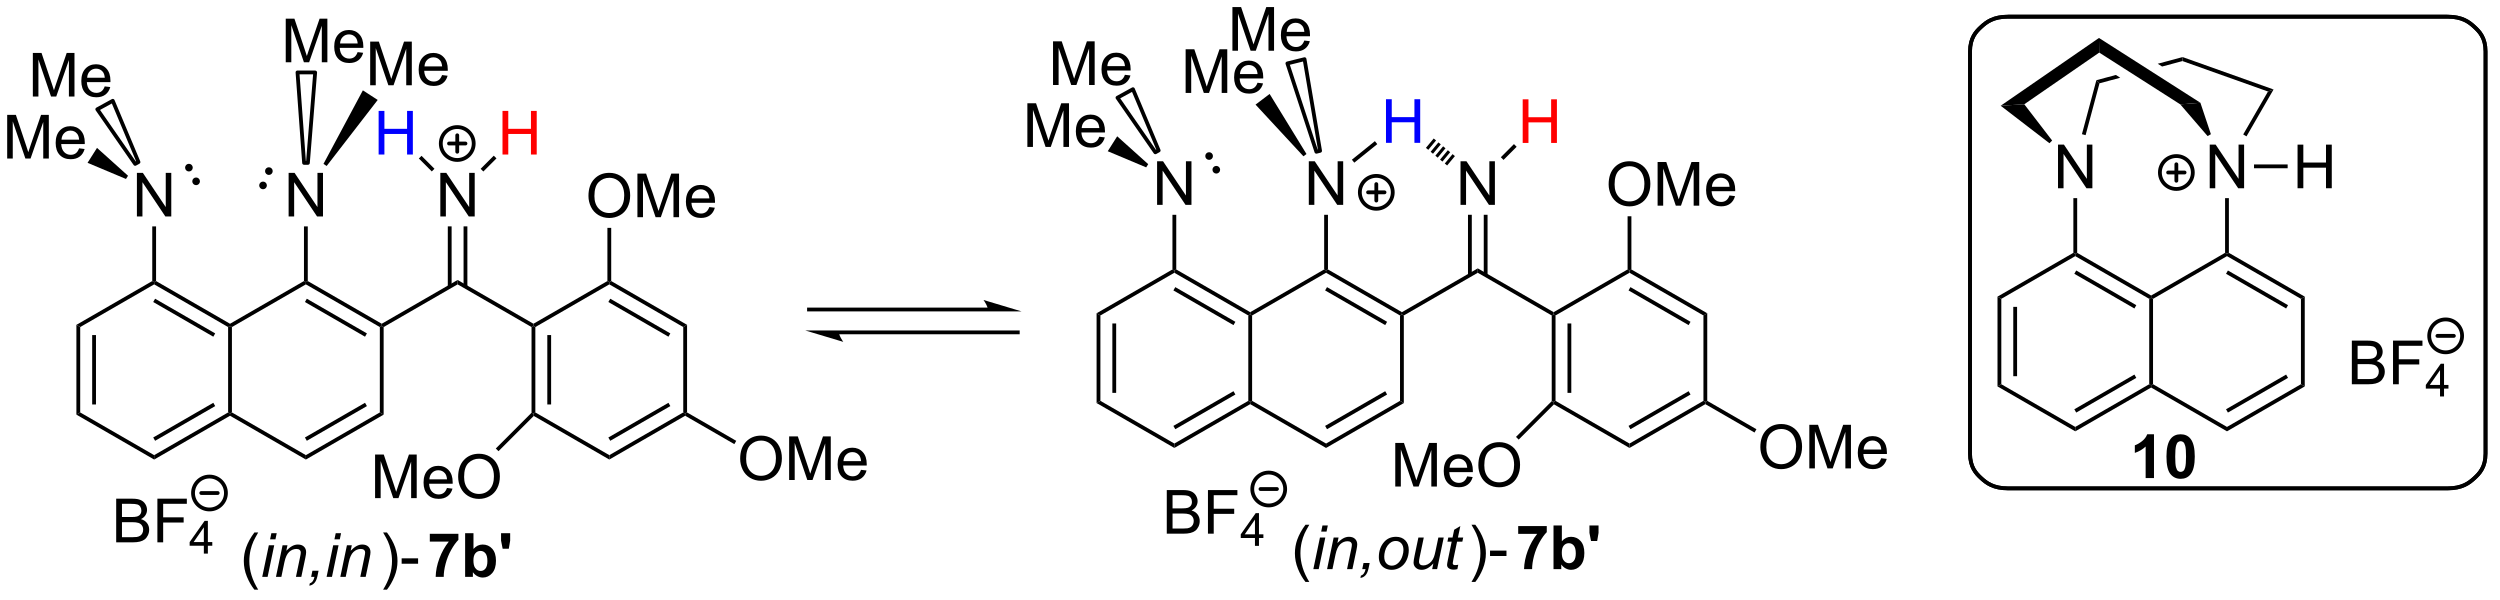 <?xml version="1.0" encoding="UTF-8"?>
<!DOCTYPE svg PUBLIC '-//W3C//DTD SVG 1.0//EN'
          'http://www.w3.org/TR/2001/REC-SVG-20010904/DTD/svg10.dtd'>
<svg stroke-dasharray="none" shape-rendering="auto" xmlns="http://www.w3.org/2000/svg" font-family="'Dialog'" text-rendering="auto" width="450" fill-opacity="1" color-interpolation="auto" color-rendering="auto" preserveAspectRatio="xMidYMid meet" font-size="12px" viewBox="0 0 450 108" fill="black" xmlns:xlink="http://www.w3.org/1999/xlink" stroke="black" image-rendering="auto" stroke-miterlimit="10" stroke-linecap="square" stroke-linejoin="miter" font-style="normal" stroke-width="1" height="108" stroke-dashoffset="0" font-weight="normal" stroke-opacity="1"
><!--Generated by the Batik Graphics2D SVG Generator--><defs id="genericDefs"
  /><g
  ><defs id="defs1"
    ><clipPath clipPathUnits="userSpaceOnUse" id="clipPath1"
      ><path d="M2.136 1.596 L339.083 1.596 L339.083 82.271 L2.136 82.271 L2.136 1.596 Z"
      /></clipPath
      ><clipPath clipPathUnits="userSpaceOnUse" id="clipPath2"
      ><path d="M82.576 121.499 L82.576 199.931 L410.155 199.931 L410.155 121.499 Z"
      /></clipPath
    ></defs
    ><g transform="scale(1.333,1.333) translate(-2.136,-1.596) matrix(1.029,0,0,1.029,-82.802,-123.378)"
    ><path d="M97.792 192.621 L97.792 186.895 L99.941 186.895 Q100.597 186.895 100.993 187.069 Q101.391 187.241 101.615 187.603 Q101.839 187.965 101.839 188.358 Q101.839 188.725 101.639 189.051 Q101.441 189.374 101.04 189.574 Q101.558 189.725 101.837 190.093 Q102.118 190.46 102.118 190.96 Q102.118 191.363 101.946 191.71 Q101.777 192.054 101.527 192.241 Q101.277 192.429 100.899 192.525 Q100.524 192.621 99.977 192.621 L97.792 192.621 ZM98.55 189.301 L99.79 189.301 Q100.292 189.301 100.511 189.233 Q100.8 189.147 100.946 188.949 Q101.094 188.749 101.094 188.449 Q101.094 188.163 100.956 187.947 Q100.821 187.731 100.566 187.65 Q100.313 187.569 99.696 187.569 L98.55 187.569 L98.55 189.301 ZM98.55 191.944 L99.977 191.944 Q100.344 191.944 100.493 191.918 Q100.753 191.871 100.928 191.762 Q101.105 191.653 101.217 191.444 Q101.331 191.233 101.331 190.96 Q101.331 190.639 101.167 190.405 Q101.003 190.168 100.712 190.072 Q100.422 189.975 99.876 189.975 L98.55 189.975 L98.55 191.944 ZM103.198 192.621 L103.198 186.895 L107.063 186.895 L107.063 187.569 L103.956 187.569 L103.956 189.343 L106.644 189.343 L106.644 190.02 L103.956 190.02 L103.956 192.621 L103.198 192.621 Z" stroke="none" clip-path="url(#clipPath2)"
    /></g
    ><g transform="matrix(1.371,0,0,1.371,-113.251,-166.631)"
    ><path d="M109.368 194.221 L109.368 193.192 L107.505 193.192 L107.505 192.709 L109.466 189.926 L109.896 189.926 L109.896 192.709 L110.476 192.709 L110.476 193.192 L109.896 193.192 L109.896 194.221 L109.368 194.221 ZM109.368 192.709 L109.368 190.772 L108.025 192.709 L109.368 192.709 Z" stroke="none" clip-path="url(#clipPath2)"
    /></g
    ><g transform="matrix(1.371,0,0,1.371,-113.251,-166.631)"
    ><path d="M92.635 164.19 L93.135 164.479 L93.135 175.69 L92.635 175.979 ZM94.706 165.53 L94.706 174.64 L95.206 174.64 L95.206 165.53 Z" stroke="none" clip-path="url(#clipPath2)"
    /></g
    ><g transform="matrix(1.371,0,0,1.371,-113.251,-166.631)"
    ><path d="M92.635 175.979 L93.135 175.69 L102.845 181.296 L102.845 181.874 Z" stroke="none" clip-path="url(#clipPath2)"
    /></g
    ><g transform="matrix(1.371,0,0,1.371,-113.251,-166.631)"
    ><path d="M102.845 181.874 L102.845 181.296 L112.554 175.69 L112.804 175.835 L112.804 176.124 ZM102.97 179.411 L110.859 174.856 L110.609 174.423 L102.72 178.978 Z" stroke="none" clip-path="url(#clipPath2)"
    /></g
    ><g transform="matrix(1.371,0,0,1.371,-113.251,-166.631)"
    ><path d="M113.054 175.69 L112.804 175.835 L112.554 175.69 L112.554 164.479 L112.804 164.335 L113.054 164.479 Z" stroke="none" clip-path="url(#clipPath2)"
    /></g
    ><g transform="matrix(1.371,0,0,1.371,-113.251,-166.631)"
    ><path d="M112.804 164.046 L112.804 164.335 L112.554 164.479 L102.845 158.874 L102.845 158.585 L103.095 158.44 ZM110.859 165.314 L102.97 160.759 L102.72 161.192 L110.609 165.746 Z" stroke="none" clip-path="url(#clipPath2)"
    /></g
    ><g transform="matrix(1.371,0,0,1.371,-113.251,-166.631)"
    ><path d="M102.595 158.44 L102.845 158.585 L102.845 158.874 L93.135 164.479 L92.635 164.19 Z" stroke="none" clip-path="url(#clipPath2)"
    /></g
    ><g transform="matrix(1.371,0,0,1.371,-113.251,-166.631)"
    ><path d="M112.804 176.124 L112.804 175.835 L113.054 175.69 L122.763 181.296 L122.763 181.874 Z" stroke="none" clip-path="url(#clipPath2)"
    /></g
    ><g transform="matrix(1.371,0,0,1.371,-113.251,-166.631)"
    ><path d="M122.763 181.874 L122.763 181.296 L132.473 175.69 L132.973 175.979 ZM122.888 179.411 L130.778 174.856 L130.528 174.423 L122.638 178.978 Z" stroke="none" clip-path="url(#clipPath2)"
    /></g
    ><g transform="matrix(1.371,0,0,1.371,-113.251,-166.631)"
    ><path d="M132.973 175.979 L132.473 175.69 L132.473 164.479 L132.723 164.335 L132.973 164.479 Z" stroke="none" clip-path="url(#clipPath2)"
    /></g
    ><g transform="matrix(1.371,0,0,1.371,-113.251,-166.631)"
    ><path d="M132.723 164.046 L132.723 164.335 L132.473 164.479 L122.763 158.874 L122.763 158.585 L123.013 158.44 ZM130.778 165.314 L122.888 160.759 L122.638 161.192 L130.528 165.746 Z" stroke="none" clip-path="url(#clipPath2)"
    /></g
    ><g transform="matrix(1.371,0,0,1.371,-113.251,-166.631)"
    ><path d="M122.513 158.44 L122.763 158.585 L122.763 158.874 L113.054 164.479 L112.804 164.335 L112.804 164.046 Z" stroke="none" clip-path="url(#clipPath2)"
    /></g
    ><g transform="matrix(1.371,0,0,1.371,-113.251,-166.631)"
    ><path d="M120.498 149.96 L120.498 144.233 L121.276 144.233 L124.284 148.728 L124.284 144.233 L125.011 144.233 L125.011 149.96 L124.232 149.96 L121.224 145.46 L121.224 149.96 L120.498 149.96 Z" stroke="none" clip-path="url(#clipPath2)"
    /></g
    ><g transform="matrix(1.371,0,0,1.371,-113.251,-166.631)"
    ><path d="M100.579 149.96 L100.579 144.233 L101.358 144.233 L104.366 148.728 L104.366 144.233 L105.092 144.233 L105.092 149.96 L104.314 149.96 L101.306 145.46 L101.306 149.96 L100.579 149.96 Z" stroke="none" clip-path="url(#clipPath2)"
    /></g
    ><g transform="matrix(1.371,0,0,1.371,-113.251,-166.631)"
    ><path d="M123.013 158.44 L122.763 158.585 L122.513 158.44 L122.513 151.26 L123.013 151.26 Z" stroke="none" clip-path="url(#clipPath2)"
    /></g
    ><g transform="matrix(1.371,0,0,1.371,-113.251,-166.631)"
    ><path d="M102.595 151.26 L103.095 151.26 L103.095 158.44 L102.845 158.585 L102.595 158.44 Z" stroke="none" clip-path="url(#clipPath2)"
    /></g
    ><g transform="matrix(1.371,0,0,1.371,-113.251,-166.631)"
    ><path d="M152.891 175.69 L152.641 175.835 L152.391 175.731 L152.391 164.479 L152.641 164.335 L152.891 164.479 ZM154.961 174.64 L154.961 165.53 L154.461 165.53 L154.461 174.64 Z" stroke="none" clip-path="url(#clipPath2)"
    /></g
    ><g transform="matrix(1.371,0,0,1.371,-113.251,-166.631)"
    ><path d="M152.641 164.046 L152.641 164.335 L152.391 164.479 L142.682 158.874 L142.682 158.296 Z" stroke="none" clip-path="url(#clipPath2)"
    /></g
    ><g transform="matrix(1.371,0,0,1.371,-113.251,-166.631)"
    ><path d="M142.682 158.296 L142.682 158.874 L132.973 164.479 L132.723 164.335 L132.723 164.046 Z" stroke="none" clip-path="url(#clipPath2)"
    /></g
    ><g transform="matrix(1.371,0,0,1.371,-113.251,-166.631)"
    ><path d="M140.416 149.96 L140.416 144.233 L141.195 144.233 L144.203 148.728 L144.203 144.233 L144.929 144.233 L144.929 149.96 L144.151 149.96 L141.143 145.46 L141.143 149.96 L140.416 149.96 Z" stroke="none" clip-path="url(#clipPath2)"
    /></g
    ><g transform="matrix(1.371,0,0,1.371,-113.251,-166.631)"
    ><path d="M143.967 159.182 L143.967 151.26 L143.467 151.26 L143.467 159.182 ZM141.897 159.182 L141.897 151.26 L141.397 151.26 L141.397 159.182 Z" stroke="none" clip-path="url(#clipPath2)"
    /></g
    ><g transform="matrix(1.371,0,0,1.371,-113.251,-166.631)"
    ><path d="M152.682 176.147 L152.641 175.835 L152.891 175.69 L162.601 181.296 L162.601 181.874 Z" stroke="none" clip-path="url(#clipPath2)"
    /></g
    ><g transform="matrix(1.371,0,0,1.371,-113.251,-166.631)"
    ><path d="M162.601 181.874 L162.601 181.296 L172.31 175.69 L172.56 175.835 L172.56 176.124 ZM162.726 179.411 L170.615 174.856 L170.365 174.423 L162.476 178.978 Z" stroke="none" clip-path="url(#clipPath2)"
    /></g
    ><g transform="matrix(1.371,0,0,1.371,-113.251,-166.631)"
    ><path d="M172.81 175.69 L172.56 175.835 L172.31 175.69 L172.31 164.479 L172.81 164.19 Z" stroke="none" clip-path="url(#clipPath2)"
    /></g
    ><g transform="matrix(1.371,0,0,1.371,-113.251,-166.631)"
    ><path d="M172.81 164.19 L172.31 164.479 L162.601 158.874 L162.601 158.585 L162.851 158.44 ZM170.615 165.314 L162.726 160.759 L162.476 161.192 L170.365 165.746 Z" stroke="none" clip-path="url(#clipPath2)"
    /></g
    ><g transform="matrix(1.371,0,0,1.371,-113.251,-166.631)"
    ><path d="M162.351 158.44 L162.601 158.585 L162.601 158.874 L152.891 164.479 L152.641 164.335 L152.641 164.046 Z" stroke="none" clip-path="url(#clipPath2)"
    /></g
    ><g transform="matrix(1.371,0,0,1.371,-113.251,-166.631)"
    ><path d="M179.782 181.771 Q179.782 180.344 180.548 179.539 Q181.314 178.732 182.524 178.732 Q183.316 178.732 183.952 179.112 Q184.589 179.49 184.923 180.167 Q185.259 180.844 185.259 181.703 Q185.259 182.576 184.907 183.263 Q184.556 183.951 183.91 184.305 Q183.267 184.659 182.519 184.659 Q181.712 184.659 181.074 184.268 Q180.439 183.875 180.11 183.201 Q179.782 182.524 179.782 181.771 ZM180.564 181.781 Q180.564 182.818 181.118 183.414 Q181.675 184.008 182.517 184.008 Q183.371 184.008 183.923 183.406 Q184.477 182.805 184.477 181.701 Q184.477 181 184.241 180.479 Q184.004 179.958 183.548 179.672 Q183.095 179.383 182.527 179.383 Q181.722 179.383 181.142 179.938 Q180.564 180.49 180.564 181.781 ZM186.211 184.56 L186.211 178.833 L187.351 178.833 L188.708 182.888 Q188.895 183.453 188.981 183.734 Q189.078 183.422 189.286 182.818 L190.656 178.833 L191.677 178.833 L191.677 184.56 L190.945 184.56 L190.945 179.766 L189.281 184.56 L188.599 184.56 L186.942 179.685 L186.942 184.56 L186.211 184.56 ZM195.648 183.224 L196.375 183.312 Q196.203 183.951 195.737 184.302 Q195.273 184.654 194.552 184.654 Q193.64 184.654 193.106 184.094 Q192.575 183.531 192.575 182.521 Q192.575 181.474 193.114 180.896 Q193.653 180.318 194.513 180.318 Q195.343 180.318 195.869 180.885 Q196.398 181.451 196.398 182.477 Q196.398 182.539 196.395 182.664 L193.302 182.664 Q193.341 183.349 193.687 183.714 Q194.036 184.076 194.554 184.076 Q194.942 184.076 195.216 183.872 Q195.489 183.669 195.648 183.224 ZM193.341 182.086 L195.656 182.086 Q195.609 181.562 195.39 181.302 Q195.054 180.896 194.52 180.896 Q194.036 180.896 193.705 181.221 Q193.375 181.544 193.341 182.086 Z" stroke="none" clip-path="url(#clipPath2)"
    /></g
    ><g transform="matrix(1.371,0,0,1.371,-113.251,-166.631)"
    ><path d="M172.56 176.124 L172.56 175.835 L172.81 175.69 L179.267 179.418 L179.017 179.851 Z" stroke="none" clip-path="url(#clipPath2)"
    /></g
    ><g fill="red" transform="matrix(1.371,0,0,1.371,-113.251,-166.631)" stroke="red"
    ><path d="M148.579 141.828 L148.579 136.101 L149.337 136.101 L149.337 138.453 L152.314 138.453 L152.314 136.101 L153.071 136.101 L153.071 141.828 L152.314 141.828 L152.314 139.128 L149.337 139.128 L149.337 141.828 L148.579 141.828 Z" stroke="none" clip-path="url(#clipPath2)"
    /></g
    ><g transform="matrix(1.371,0,0,1.371,-113.251,-166.631)"
    ><path d="M146.064 144.057 L145.71 143.703 L147.432 141.981 L147.786 142.335 Z" stroke="none" clip-path="url(#clipPath2)"
    /></g
    ><g transform="matrix(1.371,0,0,1.371,-113.251,-166.631)"
    ><path d="M116.003 198.959 Q115.419 198.224 115.016 197.24 Q114.615 196.253 114.615 195.198 Q114.615 194.269 114.917 193.417 Q115.268 192.43 116.003 191.448 L116.505 191.448 Q116.034 192.261 115.88 192.61 Q115.643 193.149 115.505 193.735 Q115.339 194.464 115.339 195.203 Q115.339 197.081 116.505 198.959 L116.003 198.959 Z" stroke="none" clip-path="url(#clipPath2)"
    /></g
    ><g transform="matrix(1.371,0,0,1.371,-113.251,-166.631)"
    ><path d="M118.065 192.347 L118.232 191.547 L118.935 191.547 L118.768 192.347 L118.065 192.347 ZM117.034 197.274 L117.901 193.125 L118.607 193.125 L117.74 197.274 L117.034 197.274 ZM118.837 197.274 L119.704 193.125 L120.345 193.125 L120.194 193.847 Q120.611 193.422 120.973 193.227 Q121.337 193.032 121.718 193.032 Q122.22 193.032 122.507 193.305 Q122.796 193.578 122.796 194.034 Q122.796 194.266 122.694 194.761 L122.165 197.274 L121.46 197.274 L122.009 194.644 Q122.093 194.261 122.093 194.078 Q122.093 193.87 121.949 193.743 Q121.806 193.612 121.538 193.612 Q120.993 193.612 120.569 194.003 Q120.147 194.394 119.947 195.344 L119.546 197.274 L118.837 197.274 ZM123.456 197.274 L123.622 196.472 L124.427 196.472 L124.284 197.172 Q124.151 197.802 123.87 198.094 Q123.591 198.388 123.214 198.43 L123.279 198.123 Q123.745 197.993 123.893 197.274 L123.456 197.274 ZM126.514 192.347 L126.681 191.547 L127.384 191.547 L127.218 192.347 L126.514 192.347 ZM125.483 197.274 L126.35 193.125 L127.056 193.125 L126.189 197.274 L125.483 197.274 ZM127.287 197.274 L128.154 193.125 L128.794 193.125 L128.643 193.847 Q129.06 193.422 129.422 193.227 Q129.786 193.032 130.167 193.032 Q130.669 193.032 130.956 193.305 Q131.245 193.578 131.245 194.034 Q131.245 194.266 131.143 194.761 L130.615 197.274 L129.909 197.274 L130.458 194.644 Q130.542 194.261 130.542 194.078 Q130.542 193.87 130.399 193.743 Q130.255 193.612 129.987 193.612 Q129.443 193.612 129.018 194.003 Q128.596 194.394 128.396 195.344 L127.995 197.274 L127.287 197.274 Z" stroke="none" clip-path="url(#clipPath2)"
    /></g
    ><g transform="matrix(1.371,0,0,1.371,-113.251,-166.631)"
    ><path d="M133.408 198.959 L132.902 198.959 Q134.072 197.081 134.072 195.203 Q134.072 194.469 133.902 193.745 Q133.77 193.159 133.533 192.62 Q133.379 192.269 132.902 191.448 L133.408 191.448 Q134.142 192.43 134.494 193.417 Q134.793 194.269 134.793 195.198 Q134.793 196.253 134.389 197.24 Q133.986 198.224 133.408 198.959 ZM135.337 195.555 L135.337 194.847 L137.496 194.847 L137.496 195.555 L135.337 195.555 Z" stroke="none" clip-path="url(#clipPath2)"
    /></g
    ><g transform="matrix(1.371,0,0,1.371,-113.251,-166.631)"
    ><path d="M139.035 192.644 L139.035 191.625 L142.788 191.625 L142.788 192.422 Q142.324 192.878 141.843 193.735 Q141.363 194.589 141.111 195.552 Q140.858 196.516 140.863 197.274 L139.804 197.274 Q139.832 196.086 140.293 194.852 Q140.757 193.618 141.53 192.644 L139.035 192.644 ZM143.672 197.274 L143.672 191.547 L144.768 191.547 L144.768 193.61 Q145.276 193.032 145.971 193.032 Q146.729 193.032 147.224 193.581 Q147.721 194.128 147.721 195.157 Q147.721 196.219 147.216 196.795 Q146.711 197.368 145.987 197.368 Q145.633 197.368 145.287 197.19 Q144.94 197.011 144.69 196.664 L144.69 197.274 L143.672 197.274 ZM144.761 195.11 Q144.761 195.753 144.964 196.063 Q145.25 196.5 145.721 196.5 Q146.086 196.5 146.341 196.19 Q146.596 195.878 146.596 195.211 Q146.596 194.5 146.339 194.185 Q146.081 193.87 145.68 193.87 Q145.284 193.87 145.021 194.177 Q144.761 194.485 144.761 195.11 ZM148.598 193.581 L148.389 192.516 L148.389 191.547 L149.585 191.547 L149.585 192.516 L149.405 193.581 L148.598 193.581 Z" stroke="none" clip-path="url(#clipPath2)"
    /></g
    ><g transform="matrix(1.371,0,0,1.371,-113.251,-166.631)"
    ><path d="M159.864 147.271 Q159.864 145.844 160.629 145.039 Q161.395 144.232 162.606 144.232 Q163.398 144.232 164.033 144.612 Q164.671 144.99 165.004 145.667 Q165.34 146.344 165.34 147.203 Q165.34 148.076 164.989 148.763 Q164.637 149.451 163.991 149.805 Q163.348 150.159 162.601 150.159 Q161.793 150.159 161.155 149.768 Q160.52 149.375 160.192 148.701 Q159.864 148.024 159.864 147.271 ZM160.645 147.281 Q160.645 148.318 161.2 148.914 Q161.757 149.508 162.598 149.508 Q163.452 149.508 164.004 148.906 Q164.559 148.305 164.559 147.201 Q164.559 146.5 164.322 145.979 Q164.085 145.458 163.629 145.172 Q163.176 144.883 162.608 144.883 Q161.804 144.883 161.223 145.438 Q160.645 145.99 160.645 147.281 ZM166.292 150.06 L166.292 144.333 L167.433 144.333 L168.789 148.388 Q168.977 148.953 169.063 149.234 Q169.159 148.922 169.368 148.318 L170.737 144.333 L171.758 144.333 L171.758 150.06 L171.026 150.06 L171.026 145.266 L169.362 150.06 L168.68 150.06 L167.024 145.185 L167.024 150.06 L166.292 150.06 ZM175.73 148.724 L176.456 148.812 Q176.284 149.451 175.818 149.802 Q175.355 150.154 174.633 150.154 Q173.722 150.154 173.188 149.594 Q172.657 149.031 172.657 148.021 Q172.657 146.974 173.196 146.396 Q173.735 145.818 174.594 145.818 Q175.425 145.818 175.951 146.385 Q176.48 146.951 176.48 147.977 Q176.48 148.039 176.477 148.164 L173.383 148.164 Q173.422 148.849 173.769 149.214 Q174.118 149.576 174.636 149.576 Q175.024 149.576 175.297 149.372 Q175.571 149.169 175.73 148.724 ZM173.422 147.586 L175.737 147.586 Q175.69 147.062 175.472 146.802 Q175.136 146.396 174.602 146.396 Q174.118 146.396 173.787 146.721 Q173.456 147.044 173.422 147.586 Z" stroke="none" clip-path="url(#clipPath2)"
    /></g
    ><g transform="matrix(1.371,0,0,1.371,-113.251,-166.631)"
    ><path d="M162.851 158.44 L162.601 158.585 L162.351 158.44 L162.351 151.454 L162.851 151.454 Z" stroke="none" clip-path="url(#clipPath2)"
    /></g
    ><g transform="matrix(1.371,0,0,1.371,-113.251,-166.631)"
    ><path d="M131.85 186.942 L131.85 181.215 L132.99 181.215 L134.347 185.27 Q134.534 185.835 134.62 186.116 Q134.717 185.804 134.925 185.199 L136.295 181.215 L137.316 181.215 L137.316 186.942 L136.584 186.942 L136.584 182.147 L134.92 186.942 L134.238 186.942 L132.581 182.067 L132.581 186.942 L131.85 186.942 ZM141.287 185.606 L142.013 185.694 Q141.842 186.332 141.375 186.684 Q140.912 187.035 140.191 187.035 Q139.279 187.035 138.745 186.476 Q138.214 185.913 138.214 184.903 Q138.214 183.856 138.753 183.278 Q139.292 182.699 140.151 182.699 Q140.982 182.699 141.508 183.267 Q142.037 183.832 142.037 184.858 Q142.037 184.921 142.034 185.046 L138.941 185.046 Q138.98 185.731 139.326 186.095 Q139.675 186.457 140.193 186.457 Q140.581 186.457 140.855 186.254 Q141.128 186.051 141.287 185.606 ZM138.98 184.468 L141.295 184.468 Q141.248 183.944 141.029 183.684 Q140.693 183.278 140.159 183.278 Q139.675 183.278 139.344 183.603 Q139.013 183.926 138.98 184.468 ZM142.757 184.153 Q142.757 182.726 143.523 181.921 Q144.288 181.113 145.499 181.113 Q146.291 181.113 146.926 181.494 Q147.564 181.871 147.898 182.548 Q148.234 183.226 148.234 184.085 Q148.234 184.957 147.882 185.645 Q147.53 186.332 146.885 186.686 Q146.241 187.041 145.494 187.041 Q144.687 187.041 144.049 186.65 Q143.413 186.257 143.085 185.582 Q142.757 184.905 142.757 184.153 ZM143.538 184.163 Q143.538 185.199 144.093 185.796 Q144.65 186.389 145.491 186.389 Q146.346 186.389 146.898 185.788 Q147.452 185.186 147.452 184.082 Q147.452 183.382 147.215 182.861 Q146.978 182.34 146.523 182.054 Q146.07 181.764 145.502 181.764 Q144.697 181.764 144.116 182.319 Q143.538 182.871 143.538 184.163 Z" stroke="none" clip-path="url(#clipPath2)"
    /></g
    ><g transform="matrix(1.371,0,0,1.371,-113.251,-166.631)"
    ><path d="M152.391 175.731 L152.641 175.835 L152.682 176.147 L148.052 180.778 L147.698 180.424 Z" stroke="none" clip-path="url(#clipPath2)"
    /></g
    ><g fill="blue" transform="matrix(1.371,0,0,1.371,-113.251,-166.631)" stroke="blue"
    ><path d="M132.316 141.828 L132.316 136.101 L133.074 136.101 L133.074 138.453 L136.05 138.453 L136.05 136.101 L136.808 136.101 L136.808 141.828 L136.05 141.828 L136.05 139.128 L133.074 139.128 L133.074 141.828 L132.316 141.828 Z" stroke="none" clip-path="url(#clipPath2)"
    /></g
    ><g transform="matrix(1.371,0,0,1.371,-113.251,-166.631)"
    ><path d="M139.646 143.696 L139.293 144.049 L137.594 142.35 L137.947 141.997 Z" stroke="none" clip-path="url(#clipPath2)"
    /></g
    ><g transform="matrix(1.371,0,0,1.371,-113.251,-166.631)"
    ><path d="M212.355 161.924 L188.819 161.924 L188.569 161.924 L188.569 162.424 L188.819 162.424 L212.355 162.424 L212.605 162.424 L212.605 161.924 L212.355 161.924 ZM216.73 162.424 L211.73 160.924 C211.73 160.924 212.355 161.768 212.355 162.424 ZM216.23 164.924 L192.694 164.924 L192.444 164.924 L192.444 165.424 L192.694 165.424 L216.23 165.424 L216.48 165.424 L216.48 164.924 L216.23 164.924 ZM188.319 164.924 L193.319 166.424 C193.319 166.424 192.694 165.58 192.694 164.924 Z" stroke="none" clip-path="url(#clipPath2)"
    /></g
    ><g transform="matrix(1.371,0,0,1.371,-113.251,-166.631)"
    ><path d="M235.792 191.607 L235.792 185.88 L237.941 185.88 Q238.597 185.88 238.993 186.054 Q239.391 186.226 239.615 186.588 Q239.839 186.95 239.839 187.344 Q239.839 187.711 239.639 188.036 Q239.441 188.359 239.04 188.56 Q239.558 188.711 239.837 189.078 Q240.118 189.445 240.118 189.945 Q240.118 190.349 239.946 190.695 Q239.777 191.039 239.527 191.226 Q239.277 191.414 238.899 191.51 Q238.524 191.607 237.977 191.607 L235.792 191.607 ZM236.55 188.286 L237.79 188.286 Q238.292 188.286 238.511 188.219 Q238.8 188.133 238.946 187.935 Q239.094 187.734 239.094 187.435 Q239.094 187.148 238.956 186.932 Q238.821 186.716 238.566 186.635 Q238.313 186.554 237.696 186.554 L236.55 186.554 L236.55 188.286 ZM236.55 190.929 L237.977 190.929 Q238.344 190.929 238.493 190.903 Q238.753 190.857 238.928 190.747 Q239.105 190.638 239.217 190.429 Q239.331 190.219 239.331 189.945 Q239.331 189.625 239.167 189.39 Q239.003 189.153 238.712 189.057 Q238.422 188.961 237.876 188.961 L236.55 188.961 L236.55 190.929 ZM241.198 191.607 L241.198 185.88 L245.063 185.88 L245.063 186.554 L241.956 186.554 L241.956 188.328 L244.644 188.328 L244.644 189.005 L241.956 189.005 L241.956 191.607 L241.198 191.607 Z" stroke="none" clip-path="url(#clipPath2)"
    /></g
    ><g transform="matrix(1.371,0,0,1.371,-113.251,-166.631)"
    ><path d="M247.369 193.207 L247.369 192.177 L245.505 192.177 L245.505 191.695 L247.466 188.912 L247.896 188.912 L247.896 191.695 L248.476 191.695 L248.476 192.177 L247.896 192.177 L247.896 193.207 L247.369 193.207 ZM247.369 191.695 L247.369 189.757 L246.025 191.695 L247.369 191.695 Z" stroke="none" clip-path="url(#clipPath2)"
    /></g
    ><g transform="matrix(1.371,0,0,1.371,-113.251,-166.631)"
    ><path d="M254.003 197.944 Q253.419 197.21 253.016 196.225 Q252.615 195.238 252.615 194.184 Q252.615 193.254 252.917 192.402 Q253.268 191.415 254.003 190.434 L254.505 190.434 Q254.034 191.246 253.88 191.595 Q253.643 192.134 253.505 192.72 Q253.339 193.449 253.339 194.189 Q253.339 196.066 254.505 197.944 L254.003 197.944 Z" stroke="none" clip-path="url(#clipPath2)"
    /></g
    ><g transform="matrix(1.371,0,0,1.371,-113.251,-166.631)"
    ><path d="M256.065 191.332 L256.232 190.532 L256.935 190.532 L256.768 191.332 L256.065 191.332 ZM255.034 196.259 L255.901 192.111 L256.607 192.111 L255.74 196.259 L255.034 196.259 ZM256.837 196.259 L257.704 192.111 L258.345 192.111 L258.194 192.832 Q258.611 192.407 258.973 192.212 Q259.337 192.017 259.717 192.017 Q260.22 192.017 260.507 192.29 Q260.796 192.564 260.796 193.019 Q260.796 193.251 260.694 193.746 L260.165 196.259 L259.46 196.259 L260.009 193.629 Q260.092 193.246 260.092 193.064 Q260.092 192.856 259.949 192.728 Q259.806 192.598 259.538 192.598 Q258.993 192.598 258.569 192.988 Q258.147 193.379 257.947 194.329 L257.546 196.259 L256.837 196.259 ZM261.456 196.259 L261.622 195.457 L262.427 195.457 L262.284 196.157 Q262.151 196.788 261.87 197.079 Q261.591 197.374 261.214 197.415 L261.279 197.108 Q261.745 196.978 261.893 196.259 L261.456 196.259 ZM263.634 194.684 Q263.634 193.47 264.35 192.673 Q264.939 192.017 265.897 192.017 Q266.647 192.017 267.106 192.486 Q267.564 192.954 267.564 193.751 Q267.564 194.465 267.275 195.082 Q266.986 195.697 266.452 196.025 Q265.921 196.353 265.329 196.353 Q264.845 196.353 264.449 196.147 Q264.053 195.939 263.842 195.561 Q263.634 195.181 263.634 194.684 ZM264.342 194.613 Q264.342 195.199 264.624 195.504 Q264.905 195.806 265.337 195.806 Q265.564 195.806 265.785 195.715 Q266.009 195.621 266.199 195.434 Q266.392 195.246 266.527 195.006 Q266.663 194.767 266.743 194.488 Q266.866 194.103 266.866 193.746 Q266.866 193.184 266.582 192.874 Q266.298 192.564 265.868 192.564 Q265.538 192.564 265.264 192.723 Q264.991 192.879 264.77 193.184 Q264.548 193.488 264.444 193.894 Q264.342 194.298 264.342 194.613 ZM270.792 195.509 Q270.044 196.353 269.263 196.353 Q268.784 196.353 268.487 196.077 Q268.193 195.801 268.193 195.402 Q268.193 195.142 268.326 194.504 L268.826 192.111 L269.534 192.111 L268.979 194.762 Q268.909 195.095 268.909 195.277 Q268.909 195.512 269.05 195.644 Q269.193 195.775 269.471 195.775 Q269.768 195.775 270.05 195.631 Q270.333 195.486 270.539 195.241 Q270.745 194.994 270.872 194.657 Q270.958 194.441 271.073 193.902 L271.448 192.111 L272.154 192.111 L271.286 196.259 L270.635 196.259 L270.792 195.509 ZM274.061 195.684 L273.944 196.264 Q273.689 196.329 273.452 196.329 Q273.03 196.329 272.78 196.121 Q272.592 195.965 272.592 195.697 Q272.592 195.559 272.694 195.066 L273.197 192.657 L272.639 192.657 L272.751 192.111 L273.311 192.111 L273.525 191.09 L274.335 190.603 L274.017 192.111 L274.712 192.111 L274.595 192.657 L273.905 192.657 L273.423 194.949 Q273.335 195.387 273.335 195.473 Q273.335 195.598 273.405 195.665 Q273.478 195.731 273.642 195.731 Q273.876 195.731 274.061 195.684 Z" stroke="none" clip-path="url(#clipPath2)"
    /></g
    ><g transform="matrix(1.371,0,0,1.371,-113.251,-166.631)"
    ><path d="M276.302 197.944 L275.797 197.944 Q276.966 196.066 276.966 194.189 Q276.966 193.454 276.797 192.731 Q276.664 192.144 276.427 191.606 Q276.274 191.254 275.797 190.434 L276.302 190.434 Q277.037 191.415 277.388 192.402 Q277.688 193.254 277.688 194.184 Q277.688 195.238 277.284 196.225 Q276.88 197.21 276.302 197.944 ZM278.232 194.54 L278.232 193.832 L280.391 193.832 L280.391 194.54 L278.232 194.54 Z" stroke="none" clip-path="url(#clipPath2)"
    /></g
    ><g transform="matrix(1.371,0,0,1.371,-113.251,-166.631)"
    ><path d="M281.93 191.629 L281.93 190.611 L285.682 190.611 L285.682 191.407 Q285.219 191.863 284.737 192.72 Q284.258 193.574 284.005 194.538 Q283.753 195.501 283.758 196.259 L282.698 196.259 Q282.727 195.072 283.188 193.837 Q283.651 192.603 284.425 191.629 L281.93 191.629 ZM286.567 196.259 L286.567 190.532 L287.663 190.532 L287.663 192.595 Q288.171 192.017 288.866 192.017 Q289.624 192.017 290.118 192.566 Q290.616 193.113 290.616 194.142 Q290.616 195.204 290.111 195.78 Q289.606 196.353 288.882 196.353 Q288.527 196.353 288.181 196.176 Q287.835 195.996 287.585 195.65 L287.585 196.259 L286.567 196.259 ZM287.655 194.095 Q287.655 194.738 287.858 195.048 Q288.145 195.486 288.616 195.486 Q288.981 195.486 289.236 195.176 Q289.491 194.863 289.491 194.197 Q289.491 193.486 289.233 193.171 Q288.975 192.856 288.574 192.856 Q288.178 192.856 287.915 193.163 Q287.655 193.47 287.655 194.095 ZM291.492 192.566 L291.284 191.501 L291.284 190.532 L292.479 190.532 L292.479 191.501 L292.3 192.566 L291.492 192.566 Z" stroke="none" clip-path="url(#clipPath2)"
    /></g
    ><g transform="matrix(1.371,0,0,1.371,-113.251,-166.631)"
    ><path d="M86.917 134.218 L86.917 128.491 L88.057 128.491 L89.414 132.546 Q89.602 133.111 89.688 133.392 Q89.784 133.08 89.992 132.476 L91.362 128.491 L92.383 128.491 L92.383 134.218 L91.651 134.218 L91.651 129.423 L89.987 134.218 L89.305 134.218 L87.648 129.343 L87.648 134.218 L86.917 134.218 ZM96.354 132.882 L97.081 132.97 Q96.909 133.608 96.443 133.96 Q95.979 134.312 95.258 134.312 Q94.346 134.312 93.812 133.752 Q93.281 133.189 93.281 132.179 Q93.281 131.132 93.82 130.554 Q94.359 129.976 95.219 129.976 Q96.049 129.976 96.576 130.543 Q97.104 131.108 97.104 132.135 Q97.104 132.197 97.102 132.322 L94.008 132.322 Q94.047 133.007 94.393 133.371 Q94.742 133.733 95.26 133.733 Q95.648 133.733 95.922 133.53 Q96.195 133.327 96.354 132.882 ZM94.047 131.744 L96.362 131.744 Q96.315 131.22 96.096 130.96 Q95.76 130.554 95.227 130.554 Q94.742 130.554 94.411 130.879 Q94.081 131.202 94.047 131.744 Z" stroke="none" clip-path="url(#clipPath2)"
    /></g
    ><g stroke-width="0.5" transform="matrix(1.371,0,0,1.371,-113.251,-166.631)" stroke-linejoin="round" stroke-linecap="round"
    ><path fill="none" d="M100.787 142.816 L100.349 143.057 L95.377 135.889 L97.411 134.773 Z" clip-path="url(#clipPath2)"
    /></g
    ><g transform="matrix(1.371,0,0,1.371,-113.251,-166.631)"
    ><path d="M120.12 129.719 L120.12 123.993 L121.26 123.993 L122.617 128.048 Q122.805 128.613 122.891 128.894 Q122.987 128.581 123.195 127.977 L124.565 123.993 L125.586 123.993 L125.586 129.719 L124.854 129.719 L124.854 124.925 L123.19 129.719 L122.508 129.719 L120.852 124.844 L120.852 129.719 L120.12 129.719 ZM129.557 128.383 L130.284 128.472 Q130.112 129.11 129.646 129.462 Q129.182 129.813 128.461 129.813 Q127.549 129.813 127.016 129.253 Q126.484 128.691 126.484 127.68 Q126.484 126.633 127.023 126.055 Q127.562 125.477 128.422 125.477 Q129.253 125.477 129.779 126.045 Q130.307 126.61 130.307 127.636 Q130.307 127.699 130.305 127.824 L127.211 127.824 Q127.25 128.508 127.596 128.873 Q127.945 129.235 128.464 129.235 Q128.851 129.235 129.125 129.032 Q129.398 128.829 129.557 128.383 ZM127.25 127.245 L129.565 127.245 Q129.518 126.722 129.299 126.462 Q128.964 126.055 128.43 126.055 Q127.945 126.055 127.615 126.381 Q127.284 126.704 127.25 127.245 Z" stroke="none" clip-path="url(#clipPath2)"
    /></g
    ><g stroke-width="0.5" transform="matrix(1.371,0,0,1.371,-113.251,-166.631)" stroke-linejoin="round" stroke-linecap="round"
    ><path fill="none" d="M123.029 142.926 L122.529 142.925 L121.663 131.046 L123.983 131.054 Z" clip-path="url(#clipPath2)"
    /></g
    ><g transform="matrix(1.371,0,0,1.371,-113.251,-166.631)"
    ><path d="M83.548 142.35 L83.548 136.623 L84.689 136.623 L86.046 140.678 Q86.233 141.243 86.319 141.524 Q86.416 141.212 86.624 140.607 L87.994 136.623 L89.015 136.623 L89.015 142.35 L88.283 142.35 L88.283 137.555 L86.619 142.35 L85.936 142.35 L84.28 137.475 L84.28 142.35 L83.548 142.35 ZM92.986 141.014 L93.713 141.102 Q93.541 141.74 93.075 142.092 Q92.611 142.443 91.89 142.443 Q90.978 142.443 90.444 141.883 Q89.913 141.321 89.913 140.31 Q89.913 139.264 90.452 138.685 Q90.991 138.107 91.85 138.107 Q92.681 138.107 93.207 138.675 Q93.736 139.24 93.736 140.266 Q93.736 140.329 93.733 140.454 L90.64 140.454 Q90.679 141.139 91.025 141.503 Q91.374 141.865 91.892 141.865 Q92.28 141.865 92.554 141.662 Q92.827 141.459 92.986 141.014 ZM90.679 139.876 L92.994 139.876 Q92.947 139.352 92.728 139.092 Q92.392 138.685 91.858 138.685 Q91.374 138.685 91.043 139.011 Q90.713 139.334 90.679 139.876 Z" stroke="none" clip-path="url(#clipPath2)"
    /></g
    ><g transform="matrix(1.371,0,0,1.371,-113.251,-166.631)"
    ><path d="M99.413 144.614 L99.145 145.036 L94.1 142.916 L95.342 140.956 Z" stroke="none" clip-path="url(#clipPath2)"
    /></g
    ><g transform="matrix(1.371,0,0,1.371,-113.251,-166.631)"
    ><path d="M131.206 132.731 L131.206 127.005 L132.346 127.005 L133.703 131.059 Q133.891 131.625 133.977 131.906 Q134.073 131.593 134.281 130.989 L135.651 127.005 L136.672 127.005 L136.672 132.731 L135.94 132.731 L135.94 127.937 L134.276 132.731 L133.594 132.731 L131.938 127.856 L131.938 132.731 L131.206 132.731 ZM140.643 131.395 L141.37 131.484 Q141.198 132.122 140.732 132.474 Q140.268 132.825 139.547 132.825 Q138.636 132.825 138.102 132.265 Q137.57 131.703 137.57 130.692 Q137.57 129.645 138.109 129.067 Q138.649 128.489 139.508 128.489 Q140.339 128.489 140.865 129.057 Q141.393 129.622 141.393 130.648 Q141.393 130.71 141.391 130.835 L138.297 130.835 Q138.336 131.52 138.682 131.885 Q139.031 132.247 139.55 132.247 Q139.938 132.247 140.211 132.044 Q140.484 131.841 140.643 131.395 ZM138.336 130.257 L140.651 130.257 Q140.604 129.734 140.386 129.474 Q140.05 129.067 139.516 129.067 Q139.031 129.067 138.701 129.393 Q138.37 129.716 138.336 130.257 Z" stroke="none" clip-path="url(#clipPath2)"
    /></g
    ><g transform="matrix(1.371,0,0,1.371,-113.251,-166.631)"
    ><path d="M125.493 143.331 L125.073 143.059 L130.246 133.401 L132.193 134.662 Z" stroke="none" clip-path="url(#clipPath2)"
    /></g
    ><g transform="matrix(1.371,0,0,1.371,-113.251,-166.631)"
    ><path d="M107.409 143.803 C107.269 143.803 107.155 143.689 107.155 143.549 C107.155 143.409 107.269 143.295 107.409 143.295 C107.549 143.295 107.663 143.409 107.663 143.549 C107.663 143.689 107.549 143.803 107.409 143.803" stroke="none" clip-path="url(#clipPath2)"
    /></g
    ><g stroke-width="0.5" transform="matrix(1.371,0,0,1.371,-113.251,-166.631)" stroke-linejoin="round" stroke-linecap="round"
    ><path fill="none" d="M107.409 143.803 C107.269 143.803 107.155 143.689 107.155 143.549 C107.155 143.409 107.269 143.295 107.409 143.295 C107.549 143.295 107.663 143.409 107.663 143.549 C107.663 143.689 107.549 143.803 107.409 143.803" clip-path="url(#clipPath2)"
    /></g
    ><g transform="matrix(1.371,0,0,1.371,-113.251,-166.631)"
    ><path d="M108.352 145.6 C108.212 145.6 108.098 145.486 108.098 145.346 C108.098 145.206 108.212 145.092 108.352 145.092 C108.492 145.092 108.605 145.206 108.605 145.346 C108.605 145.486 108.492 145.6 108.352 145.6" stroke="none" clip-path="url(#clipPath2)"
    /></g
    ><g stroke-width="0.5" transform="matrix(1.371,0,0,1.371,-113.251,-166.631)" stroke-linejoin="round" stroke-linecap="round"
    ><path fill="none" d="M108.352 145.6 C108.212 145.6 108.098 145.486 108.098 145.346 C108.098 145.206 108.212 145.092 108.352 145.092 C108.492 145.092 108.605 145.206 108.605 145.346 C108.605 145.486 108.492 145.6 108.352 145.6" clip-path="url(#clipPath2)"
    /></g
    ><g transform="matrix(1.371,0,0,1.371,-113.251,-166.631)"
    ><path d="M117.139 146.137 C116.999 146.137 116.885 146.023 116.885 145.883 C116.885 145.743 116.999 145.63 117.139 145.63 C117.279 145.63 117.393 145.743 117.393 145.883 C117.393 146.023 117.279 146.137 117.139 146.137" stroke="none" clip-path="url(#clipPath2)"
    /></g
    ><g stroke-width="0.5" transform="matrix(1.371,0,0,1.371,-113.251,-166.631)" stroke-linejoin="round" stroke-linecap="round"
    ><path fill="none" d="M117.139 146.137 C116.999 146.137 116.885 146.023 116.885 145.883 C116.885 145.743 116.999 145.63 117.139 145.63 C117.279 145.63 117.393 145.743 117.393 145.883 C117.393 146.023 117.279 146.137 117.139 146.137" clip-path="url(#clipPath2)"
    /></g
    ><g transform="matrix(1.371,0,0,1.371,-113.251,-166.631)"
    ><path d="M117.906 144.258 C117.765 144.258 117.652 144.144 117.652 144.004 C117.652 143.864 117.765 143.75 117.906 143.75 C118.046 143.75 118.159 143.864 118.159 144.004 C118.159 144.144 118.046 144.258 117.906 144.258" stroke="none" clip-path="url(#clipPath2)"
    /></g
    ><g stroke-width="0.5" transform="matrix(1.371,0,0,1.371,-113.251,-166.631)" stroke-linejoin="round" stroke-linecap="round"
    ><path fill="none" d="M117.906 144.258 C117.765 144.258 117.652 144.144 117.652 144.004 C117.652 143.864 117.765 143.75 117.906 143.75 C118.046 143.75 118.159 143.864 118.159 144.004 C118.159 144.144 118.046 144.258 117.906 144.258" clip-path="url(#clipPath2)"
    /></g
    ><g transform="matrix(1.371,0,0,1.371,-113.251,-166.631)"
    ><path d="M226.577 162.668 L227.077 162.957 L227.077 174.168 L226.577 174.457 ZM228.647 164.008 L228.647 173.118 L229.147 173.118 L229.147 164.008 Z" stroke="none" clip-path="url(#clipPath2)"
    /></g
    ><g transform="matrix(1.371,0,0,1.371,-113.251,-166.631)"
    ><path d="M226.577 174.457 L227.077 174.168 L236.786 179.774 L236.786 180.351 Z" stroke="none" clip-path="url(#clipPath2)"
    /></g
    ><g transform="matrix(1.371,0,0,1.371,-113.251,-166.631)"
    ><path d="M236.786 180.351 L236.786 179.774 L246.495 174.168 L246.745 174.313 L246.745 174.601 ZM236.911 177.889 L244.8 173.334 L244.55 172.901 L236.661 177.456 Z" stroke="none" clip-path="url(#clipPath2)"
    /></g
    ><g transform="matrix(1.371,0,0,1.371,-113.251,-166.631)"
    ><path d="M246.995 174.168 L246.745 174.313 L246.495 174.168 L246.495 162.957 L246.745 162.813 L246.995 162.957 Z" stroke="none" clip-path="url(#clipPath2)"
    /></g
    ><g transform="matrix(1.371,0,0,1.371,-113.251,-166.631)"
    ><path d="M246.745 162.524 L246.745 162.813 L246.495 162.957 L236.786 157.351 L236.786 157.063 L237.036 156.918 ZM244.8 163.791 L236.911 159.237 L236.661 159.67 L244.55 164.224 Z" stroke="none" clip-path="url(#clipPath2)"
    /></g
    ><g transform="matrix(1.371,0,0,1.371,-113.251,-166.631)"
    ><path d="M236.536 156.918 L236.786 157.063 L236.786 157.351 L227.077 162.957 L226.577 162.668 Z" stroke="none" clip-path="url(#clipPath2)"
    /></g
    ><g transform="matrix(1.371,0,0,1.371,-113.251,-166.631)"
    ><path d="M246.745 174.601 L246.745 174.313 L246.995 174.168 L256.705 179.774 L256.705 180.351 Z" stroke="none" clip-path="url(#clipPath2)"
    /></g
    ><g transform="matrix(1.371,0,0,1.371,-113.251,-166.631)"
    ><path d="M256.705 180.351 L256.705 179.774 L266.414 174.168 L266.914 174.457 ZM256.83 177.889 L264.719 173.334 L264.469 172.901 L256.58 177.456 Z" stroke="none" clip-path="url(#clipPath2)"
    /></g
    ><g transform="matrix(1.371,0,0,1.371,-113.251,-166.631)"
    ><path d="M266.914 174.457 L266.414 174.168 L266.414 162.957 L266.664 162.813 L266.914 162.957 Z" stroke="none" clip-path="url(#clipPath2)"
    /></g
    ><g transform="matrix(1.371,0,0,1.371,-113.251,-166.631)"
    ><path d="M266.664 162.524 L266.664 162.813 L266.414 162.957 L256.705 157.351 L256.705 157.063 L256.955 156.918 ZM264.719 163.791 L256.83 159.237 L256.58 159.67 L264.469 164.224 Z" stroke="none" clip-path="url(#clipPath2)"
    /></g
    ><g transform="matrix(1.371,0,0,1.371,-113.251,-166.631)"
    ><path d="M256.455 156.918 L256.705 157.063 L256.705 157.351 L246.995 162.957 L246.745 162.813 L246.745 162.524 Z" stroke="none" clip-path="url(#clipPath2)"
    /></g
    ><g transform="matrix(1.371,0,0,1.371,-113.251,-166.631)"
    ><path d="M254.439 148.438 L254.439 142.711 L255.218 142.711 L258.225 147.206 L258.225 142.711 L258.952 142.711 L258.952 148.438 L258.173 148.438 L255.166 143.938 L255.166 148.438 L254.439 148.438 Z" stroke="none" clip-path="url(#clipPath2)"
    /></g
    ><g transform="matrix(1.371,0,0,1.371,-113.251,-166.631)"
    ><path d="M234.52 148.438 L234.52 142.711 L235.299 142.711 L238.307 147.206 L238.307 142.711 L239.033 142.711 L239.033 148.438 L238.255 148.438 L235.247 143.938 L235.247 148.438 L234.52 148.438 Z" stroke="none" clip-path="url(#clipPath2)"
    /></g
    ><g transform="matrix(1.371,0,0,1.371,-113.251,-166.631)"
    ><path d="M256.955 156.918 L256.705 157.063 L256.455 156.918 L256.455 149.738 L256.955 149.738 Z" stroke="none" clip-path="url(#clipPath2)"
    /></g
    ><g transform="matrix(1.371,0,0,1.371,-113.251,-166.631)"
    ><path d="M236.536 149.738 L237.036 149.738 L237.036 156.918 L236.786 157.063 L236.536 156.918 Z" stroke="none" clip-path="url(#clipPath2)"
    /></g
    ><g transform="matrix(1.371,0,0,1.371,-113.251,-166.631)"
    ><path d="M286.832 174.168 L286.582 174.313 L286.332 174.209 L286.332 162.957 L286.582 162.813 L286.832 162.957 ZM288.902 173.118 L288.902 164.008 L288.402 164.008 L288.402 173.118 Z" stroke="none" clip-path="url(#clipPath2)"
    /></g
    ><g transform="matrix(1.371,0,0,1.371,-113.251,-166.631)"
    ><path d="M286.582 162.524 L286.582 162.813 L286.332 162.957 L276.623 157.351 L276.623 156.774 Z" stroke="none" clip-path="url(#clipPath2)"
    /></g
    ><g transform="matrix(1.371,0,0,1.371,-113.251,-166.631)"
    ><path d="M276.623 156.774 L276.623 157.351 L266.914 162.957 L266.664 162.813 L266.664 162.524 Z" stroke="none" clip-path="url(#clipPath2)"
    /></g
    ><g transform="matrix(1.371,0,0,1.371,-113.251,-166.631)"
    ><path d="M274.358 148.438 L274.358 142.711 L275.136 142.711 L278.144 147.206 L278.144 142.711 L278.871 142.711 L278.871 148.438 L278.092 148.438 L275.084 143.938 L275.084 148.438 L274.358 148.438 Z" stroke="none" clip-path="url(#clipPath2)"
    /></g
    ><g transform="matrix(1.371,0,0,1.371,-113.251,-166.631)"
    ><path d="M277.908 157.66 L277.908 149.738 L277.408 149.738 L277.408 157.66 ZM275.838 157.66 L275.838 149.738 L275.338 149.738 L275.338 157.66 Z" stroke="none" clip-path="url(#clipPath2)"
    /></g
    ><g transform="matrix(1.371,0,0,1.371,-113.251,-166.631)"
    ><path d="M286.624 174.625 L286.582 174.313 L286.832 174.168 L296.542 179.774 L296.542 180.351 Z" stroke="none" clip-path="url(#clipPath2)"
    /></g
    ><g transform="matrix(1.371,0,0,1.371,-113.251,-166.631)"
    ><path d="M296.542 180.351 L296.542 179.774 L306.251 174.168 L306.501 174.313 L306.501 174.601 ZM296.667 177.889 L304.556 173.334 L304.306 172.901 L296.417 177.456 Z" stroke="none" clip-path="url(#clipPath2)"
    /></g
    ><g transform="matrix(1.371,0,0,1.371,-113.251,-166.631)"
    ><path d="M306.751 174.168 L306.501 174.313 L306.251 174.168 L306.251 162.957 L306.751 162.668 Z" stroke="none" clip-path="url(#clipPath2)"
    /></g
    ><g transform="matrix(1.371,0,0,1.371,-113.251,-166.631)"
    ><path d="M306.751 162.668 L306.251 162.957 L296.542 157.351 L296.542 157.063 L296.792 156.918 ZM304.556 163.791 L296.667 159.237 L296.417 159.67 L304.306 164.224 Z" stroke="none" clip-path="url(#clipPath2)"
    /></g
    ><g transform="matrix(1.371,0,0,1.371,-113.251,-166.631)"
    ><path d="M296.292 156.918 L296.542 157.063 L296.542 157.351 L286.832 162.957 L286.582 162.813 L286.582 162.524 Z" stroke="none" clip-path="url(#clipPath2)"
    /></g
    ><g transform="matrix(1.371,0,0,1.371,-113.251,-166.631)"
    ><path d="M313.723 180.249 Q313.723 178.822 314.489 178.017 Q315.255 177.21 316.466 177.21 Q317.257 177.21 317.893 177.59 Q318.531 177.968 318.864 178.645 Q319.2 179.322 319.2 180.181 Q319.2 181.053 318.848 181.741 Q318.497 182.428 317.851 182.783 Q317.208 183.137 316.46 183.137 Q315.653 183.137 315.015 182.746 Q314.38 182.353 314.051 181.678 Q313.723 181.001 313.723 180.249 ZM314.505 180.259 Q314.505 181.296 315.059 181.892 Q315.617 182.486 316.458 182.486 Q317.312 182.486 317.864 181.884 Q318.419 181.283 318.419 180.178 Q318.419 179.478 318.182 178.957 Q317.945 178.436 317.489 178.15 Q317.036 177.861 316.468 177.861 Q315.663 177.861 315.083 178.415 Q314.505 178.968 314.505 180.259 ZM320.152 183.038 L320.152 177.311 L321.292 177.311 L322.649 181.366 Q322.837 181.931 322.923 182.212 Q323.019 181.9 323.227 181.296 L324.597 177.311 L325.618 177.311 L325.618 183.038 L324.886 183.038 L324.886 178.244 L323.222 183.038 L322.54 183.038 L320.884 178.163 L320.884 183.038 L320.152 183.038 ZM329.589 181.702 L330.316 181.79 Q330.144 182.428 329.678 182.78 Q329.214 183.131 328.493 183.131 Q327.582 183.131 327.048 182.572 Q326.516 182.009 326.516 180.999 Q326.516 179.952 327.055 179.374 Q327.594 178.796 328.454 178.796 Q329.285 178.796 329.811 179.363 Q330.339 179.928 330.339 180.954 Q330.339 181.017 330.337 181.142 L327.243 181.142 Q327.282 181.827 327.628 182.191 Q327.977 182.553 328.495 182.553 Q328.884 182.553 329.157 182.35 Q329.43 182.147 329.589 181.702 ZM327.282 180.564 L329.597 180.564 Q329.55 180.04 329.332 179.78 Q328.995 179.374 328.462 179.374 Q327.977 179.374 327.647 179.699 Q327.316 180.022 327.282 180.564 Z" stroke="none" clip-path="url(#clipPath2)"
    /></g
    ><g transform="matrix(1.371,0,0,1.371,-113.251,-166.631)"
    ><path d="M306.501 174.601 L306.501 174.313 L306.751 174.168 L313.208 177.896 L312.958 178.329 Z" stroke="none" clip-path="url(#clipPath2)"
    /></g
    ><g fill="red" transform="matrix(1.371,0,0,1.371,-113.251,-166.631)" stroke="red"
    ><path d="M282.521 140.306 L282.521 134.579 L283.278 134.579 L283.278 136.931 L286.255 136.931 L286.255 134.579 L287.013 134.579 L287.013 140.306 L286.255 140.306 L286.255 137.606 L283.278 137.606 L283.278 140.306 L282.521 140.306 Z" stroke="none" clip-path="url(#clipPath2)"
    /></g
    ><g transform="matrix(1.371,0,0,1.371,-113.251,-166.631)"
    ><path d="M280.005 142.535 L279.651 142.181 L281.373 140.459 L281.727 140.812 Z" stroke="none" clip-path="url(#clipPath2)"
    /></g
    ><g transform="matrix(1.371,0,0,1.371,-113.251,-166.631)"
    ><path d="M293.805 145.749 Q293.805 144.322 294.57 143.517 Q295.336 142.71 296.547 142.71 Q297.339 142.71 297.974 143.09 Q298.612 143.468 298.945 144.145 Q299.281 144.822 299.281 145.681 Q299.281 146.553 298.93 147.241 Q298.578 147.928 297.932 148.283 Q297.289 148.637 296.542 148.637 Q295.734 148.637 295.096 148.246 Q294.461 147.853 294.133 147.178 Q293.805 146.501 293.805 145.749 ZM294.586 145.759 Q294.586 146.796 295.141 147.392 Q295.698 147.986 296.539 147.986 Q297.393 147.986 297.945 147.384 Q298.5 146.783 298.5 145.678 Q298.5 144.978 298.263 144.457 Q298.026 143.936 297.57 143.65 Q297.117 143.361 296.55 143.361 Q295.745 143.361 295.164 143.915 Q294.586 144.468 294.586 145.759 ZM300.233 148.538 L300.233 142.811 L301.374 142.811 L302.731 146.866 Q302.918 147.431 303.004 147.712 Q303.1 147.4 303.309 146.796 L304.678 142.811 L305.699 142.811 L305.699 148.538 L304.967 148.538 L304.967 143.744 L303.303 148.538 L302.621 148.538 L300.965 143.663 L300.965 148.538 L300.233 148.538 ZM309.671 147.202 L310.397 147.29 Q310.225 147.928 309.759 148.28 Q309.296 148.631 308.574 148.631 Q307.663 148.631 307.129 148.072 Q306.598 147.509 306.598 146.499 Q306.598 145.452 307.137 144.874 Q307.676 144.296 308.535 144.296 Q309.366 144.296 309.892 144.863 Q310.421 145.428 310.421 146.454 Q310.421 146.517 310.418 146.642 L307.324 146.642 Q307.363 147.327 307.71 147.691 Q308.059 148.053 308.577 148.053 Q308.965 148.053 309.238 147.85 Q309.512 147.647 309.671 147.202 ZM307.363 146.064 L309.678 146.064 Q309.632 145.54 309.413 145.28 Q309.077 144.874 308.543 144.874 Q308.059 144.874 307.728 145.199 Q307.397 145.522 307.363 146.064 Z" stroke="none" clip-path="url(#clipPath2)"
    /></g
    ><g transform="matrix(1.371,0,0,1.371,-113.251,-166.631)"
    ><path d="M296.792 156.918 L296.542 157.063 L296.292 156.918 L296.292 149.931 L296.792 149.931 Z" stroke="none" clip-path="url(#clipPath2)"
    /></g
    ><g transform="matrix(1.371,0,0,1.371,-113.251,-166.631)"
    ><path d="M265.791 185.419 L265.791 179.693 L266.931 179.693 L268.288 183.748 Q268.476 184.313 268.561 184.594 Q268.658 184.281 268.866 183.677 L270.236 179.693 L271.257 179.693 L271.257 185.419 L270.525 185.419 L270.525 180.625 L268.861 185.419 L268.179 185.419 L266.522 180.544 L266.522 185.419 L265.791 185.419 ZM275.228 184.084 L275.955 184.172 Q275.783 184.81 275.317 185.162 Q274.853 185.513 274.132 185.513 Q273.22 185.513 272.686 184.953 Q272.155 184.391 272.155 183.38 Q272.155 182.334 272.694 181.755 Q273.233 181.177 274.093 181.177 Q274.923 181.177 275.449 181.745 Q275.978 182.31 275.978 183.336 Q275.978 183.399 275.976 183.524 L272.882 183.524 Q272.921 184.209 273.267 184.573 Q273.616 184.935 274.134 184.935 Q274.522 184.935 274.796 184.732 Q275.069 184.529 275.228 184.084 ZM272.921 182.946 L275.236 182.946 Q275.189 182.422 274.97 182.162 Q274.634 181.755 274.101 181.755 Q273.616 181.755 273.285 182.081 Q272.955 182.404 272.921 182.946 ZM276.698 182.63 Q276.698 181.203 277.464 180.399 Q278.229 179.591 279.44 179.591 Q280.232 179.591 280.867 179.972 Q281.505 180.349 281.839 181.026 Q282.175 181.703 282.175 182.563 Q282.175 183.435 281.823 184.123 Q281.472 184.81 280.826 185.164 Q280.183 185.518 279.435 185.518 Q278.628 185.518 277.99 185.128 Q277.354 184.735 277.026 184.06 Q276.698 183.383 276.698 182.63 ZM277.479 182.641 Q277.479 183.677 278.034 184.274 Q278.591 184.867 279.433 184.867 Q280.287 184.867 280.839 184.266 Q281.393 183.664 281.393 182.56 Q281.393 181.86 281.156 181.339 Q280.92 180.818 280.464 180.531 Q280.011 180.242 279.443 180.242 Q278.638 180.242 278.058 180.797 Q277.479 181.349 277.479 182.641 Z" stroke="none" clip-path="url(#clipPath2)"
    /></g
    ><g transform="matrix(1.371,0,0,1.371,-113.251,-166.631)"
    ><path d="M286.332 174.209 L286.582 174.313 L286.624 174.625 L281.993 179.256 L281.639 178.902 Z" stroke="none" clip-path="url(#clipPath2)"
    /></g
    ><g fill="blue" transform="matrix(1.371,0,0,1.371,-113.251,-166.631)" stroke="blue"
    ><path d="M264.572 140.293 L264.572 134.567 L265.329 134.567 L265.329 136.918 L268.306 136.918 L268.306 134.567 L269.064 134.567 L269.064 140.293 L268.306 140.293 L268.306 137.593 L265.329 137.593 L265.329 140.293 L264.572 140.293 Z" stroke="none" clip-path="url(#clipPath2)"
    /></g
    ><g transform="matrix(1.371,0,0,1.371,-113.251,-166.631)"
    ><path d="M220.858 132.696 L220.858 126.969 L221.999 126.969 L223.355 131.024 Q223.543 131.589 223.629 131.87 Q223.725 131.558 223.933 130.954 L225.303 126.969 L226.324 126.969 L226.324 132.696 L225.592 132.696 L225.592 127.901 L223.928 132.696 L223.246 132.696 L221.59 127.821 L221.59 132.696 L220.858 132.696 ZM230.295 131.36 L231.022 131.448 Q230.85 132.086 230.384 132.438 Q229.92 132.79 229.199 132.79 Q228.287 132.79 227.754 132.23 Q227.222 131.667 227.222 130.657 Q227.222 129.61 227.762 129.032 Q228.301 128.454 229.16 128.454 Q229.991 128.454 230.517 129.021 Q231.045 129.586 231.045 130.613 Q231.045 130.675 231.043 130.8 L227.949 130.8 Q227.988 131.485 228.334 131.849 Q228.683 132.211 229.202 132.211 Q229.59 132.211 229.863 132.008 Q230.137 131.805 230.295 131.36 ZM227.988 130.222 L230.303 130.222 Q230.256 129.698 230.037 129.438 Q229.702 129.032 229.168 129.032 Q228.683 129.032 228.353 129.357 Q228.022 129.68 227.988 130.222 Z" stroke="none" clip-path="url(#clipPath2)"
    /></g
    ><g stroke-width="0.5" transform="matrix(1.371,0,0,1.371,-113.251,-166.631)" stroke-linejoin="round" stroke-linecap="round"
    ><path fill="none" d="M234.729 141.294 L234.29 141.535 L229.319 134.367 L231.352 133.251 Z" clip-path="url(#clipPath2)"
    /></g
    ><g transform="matrix(1.371,0,0,1.371,-113.251,-166.631)"
    ><path d="M244.41 128.197 L244.41 122.471 L245.55 122.471 L246.907 126.525 Q247.095 127.091 247.18 127.372 Q247.277 127.059 247.485 126.455 L248.855 122.471 L249.876 122.471 L249.876 128.197 L249.144 128.197 L249.144 123.403 L247.48 128.197 L246.798 128.197 L245.141 123.322 L245.141 128.197 L244.41 128.197 ZM253.847 126.861 L254.574 126.95 Q254.402 127.588 253.936 127.939 Q253.472 128.291 252.751 128.291 Q251.839 128.291 251.305 127.731 Q250.774 127.169 250.774 126.158 Q250.774 125.111 251.313 124.533 Q251.852 123.955 252.712 123.955 Q253.542 123.955 254.069 124.523 Q254.597 125.088 254.597 126.114 Q254.597 126.177 254.595 126.302 L251.501 126.302 Q251.54 126.986 251.886 127.351 Q252.235 127.713 252.753 127.713 Q253.141 127.713 253.415 127.51 Q253.688 127.307 253.847 126.861 ZM251.54 125.723 L253.855 125.723 Q253.808 125.2 253.589 124.939 Q253.253 124.533 252.72 124.533 Q252.235 124.533 251.904 124.859 Q251.574 125.182 251.54 125.723 Z" stroke="none" clip-path="url(#clipPath2)"
    /></g
    ><g stroke-width="0.5" transform="matrix(1.371,0,0,1.371,-113.251,-166.631)" stroke-linejoin="round" stroke-linecap="round"
    ><path fill="none" d="M255.919 141.343 L255.433 141.464 L251.628 129.866 L253.88 129.309 Z" clip-path="url(#clipPath2)"
    /></g
    ><g transform="matrix(1.371,0,0,1.371,-113.251,-166.631)"
    ><path d="M217.489 140.827 L217.489 135.101 L218.63 135.101 L219.987 139.156 Q220.174 139.721 220.26 140.002 Q220.357 139.69 220.565 139.085 L221.935 135.101 L222.956 135.101 L222.956 140.827 L222.224 140.827 L222.224 136.033 L220.56 140.827 L219.878 140.827 L218.221 135.952 L218.221 140.827 L217.489 140.827 ZM226.927 139.492 L227.654 139.58 Q227.482 140.218 227.016 140.57 Q226.552 140.921 225.831 140.921 Q224.919 140.921 224.385 140.361 Q223.854 139.799 223.854 138.788 Q223.854 137.742 224.393 137.163 Q224.932 136.585 225.792 136.585 Q226.622 136.585 227.148 137.153 Q227.677 137.718 227.677 138.744 Q227.677 138.807 227.674 138.932 L224.581 138.932 Q224.62 139.617 224.966 139.981 Q225.315 140.343 225.833 140.343 Q226.221 140.343 226.495 140.14 Q226.768 139.937 226.927 139.492 ZM224.62 138.353 L226.935 138.353 Q226.888 137.83 226.669 137.57 Q226.333 137.163 225.799 137.163 Q225.315 137.163 224.984 137.489 Q224.654 137.812 224.62 138.353 Z" stroke="none" clip-path="url(#clipPath2)"
    /></g
    ><g transform="matrix(1.371,0,0,1.371,-113.251,-166.631)"
    ><path d="M233.354 143.092 L233.087 143.514 L228.041 141.394 L229.283 139.434 Z" stroke="none" clip-path="url(#clipPath2)"
    /></g
    ><g transform="matrix(1.371,0,0,1.371,-113.251,-166.631)"
    ><path d="M238.268 133.739 L238.268 128.012 L239.409 128.012 L240.765 132.067 Q240.953 132.632 241.039 132.913 Q241.135 132.601 241.343 131.996 L242.713 128.012 L243.734 128.012 L243.734 133.739 L243.002 133.739 L243.002 128.944 L241.338 133.739 L240.656 133.739 L239 128.864 L239 133.739 L238.268 133.739 ZM247.705 132.403 L248.432 132.491 Q248.26 133.129 247.794 133.481 Q247.33 133.832 246.609 133.832 Q245.697 133.832 245.164 133.273 Q244.632 132.71 244.632 131.7 Q244.632 130.653 245.172 130.075 Q245.711 129.496 246.57 129.496 Q247.401 129.496 247.927 130.064 Q248.455 130.629 248.455 131.655 Q248.455 131.718 248.453 131.843 L245.359 131.843 Q245.398 132.528 245.744 132.892 Q246.093 133.254 246.612 133.254 Q247 133.254 247.273 133.051 Q247.547 132.848 247.705 132.403 ZM245.398 131.265 L247.713 131.265 Q247.666 130.741 247.447 130.481 Q247.112 130.075 246.578 130.075 Q246.093 130.075 245.763 130.4 Q245.432 130.723 245.398 131.265 Z" stroke="none" clip-path="url(#clipPath2)"
    /></g
    ><g transform="matrix(1.371,0,0,1.371,-113.251,-166.631)"
    ><path d="M254.133 141.758 L253.734 142.06 L247.446 135.275 L249.295 133.873 Z" stroke="none" clip-path="url(#clipPath2)"
    /></g
    ><g transform="matrix(1.371,0,0,1.371,-113.251,-166.631)"
    ><path d="M241.35 142.28 C241.21 142.28 241.096 142.167 241.096 142.027 C241.096 141.887 241.21 141.773 241.35 141.773 C241.49 141.773 241.604 141.887 241.604 142.027 C241.604 142.167 241.49 142.28 241.35 142.28" stroke="none" clip-path="url(#clipPath2)"
    /></g
    ><g stroke-width="0.5" transform="matrix(1.371,0,0,1.371,-113.251,-166.631)" stroke-linejoin="round" stroke-linecap="round"
    ><path fill="none" d="M241.35 142.28 C241.21 142.28 241.096 142.167 241.096 142.027 C241.096 141.887 241.21 141.773 241.35 141.773 C241.49 141.773 241.604 141.887 241.604 142.027 C241.604 142.167 241.49 142.28 241.35 142.28" clip-path="url(#clipPath2)"
    /></g
    ><g transform="matrix(1.371,0,0,1.371,-113.251,-166.631)"
    ><path d="M242.293 144.078 C242.153 144.078 242.039 143.964 242.039 143.824 C242.039 143.684 242.153 143.57 242.293 143.57 C242.433 143.57 242.547 143.684 242.547 143.824 C242.547 143.964 242.433 144.078 242.293 144.078" stroke="none" clip-path="url(#clipPath2)"
    /></g
    ><g stroke-width="0.5" transform="matrix(1.371,0,0,1.371,-113.251,-166.631)" stroke-linejoin="round" stroke-linecap="round"
    ><path fill="none" d="M242.293 144.078 C242.153 144.078 242.039 143.964 242.039 143.824 C242.039 143.684 242.153 143.57 242.293 143.57 C242.433 143.57 242.547 143.684 242.547 143.824 C242.547 143.964 242.433 144.078 242.293 144.078" clip-path="url(#clipPath2)"
    /></g
    ><g transform="matrix(1.371,0,0,1.371,-113.251,-166.631)"
    ><path d="M260.41 142.897 L260.096 142.507 L263.115 140.073 L263.429 140.463 Z" stroke="none" clip-path="url(#clipPath2)"
    /></g
    ><g stroke-width="0.5" transform="matrix(1.371,0,0,1.371,-113.251,-166.631)" stroke-linejoin="round" stroke-linecap="round"
    ><path fill="none" d="M142.637 142.542 C141.444 142.542 140.477 141.575 140.477 140.382 C140.477 139.189 141.444 138.222 142.637 138.222 C143.83 138.222 144.797 139.189 144.797 140.382 C144.797 141.575 143.83 142.542 142.637 142.542 M141.557 140.382 L143.717 140.382 M142.637 139.302 L142.637 141.462" clip-path="url(#clipPath2)"
    /></g
    ><g transform="matrix(1.371,0,0,1.371,-113.251,-166.631)"
    ><path d="M270.837 139.723 L271.147 139.98 L270.125 141.211 L269.815 140.954 ZM271.456 140.237 L271.765 140.493 L270.744 141.725 L270.434 141.468 ZM272.075 140.75 L272.385 141.007 L271.363 142.238 L271.053 141.981 ZM272.694 141.263 L273.003 141.52 L271.982 142.752 L271.672 142.495 ZM273.313 141.777 L273.622 142.034 L272.601 143.265 L272.291 143.008 Z" stroke="none" clip-path="url(#clipPath2)"
    /></g
    ><g stroke-width="0.5" transform="matrix(1.371,0,0,1.371,-113.251,-166.631)" stroke-linejoin="round" stroke-linecap="round"
    ><path fill="none" d="M263.301 148.951 C262.108 148.951 261.141 147.984 261.141 146.791 C261.141 145.598 262.108 144.631 263.301 144.631 C264.494 144.631 265.461 145.598 265.461 146.791 C265.461 147.984 264.494 148.951 263.301 148.951 M262.221 146.791 L264.381 146.791 M263.301 145.711 L263.301 147.871" clip-path="url(#clipPath2)"
    /></g
    ><g stroke-width="0.5" transform="matrix(1.371,0,0,1.371,-113.251,-166.631)" stroke-linejoin="round" stroke-linecap="round"
    ><path fill="none" d="M110.108 188.428 C108.915 188.428 107.948 187.461 107.948 186.268 C107.948 185.075 108.915 184.108 110.108 184.108 C111.3 184.108 112.268 185.075 112.268 186.268 C112.268 187.461 111.3 188.428 110.108 188.428 M109.028 186.268 L111.188 186.268" clip-path="url(#clipPath2)"
    /></g
    ><g stroke-width="0.5" transform="matrix(1.371,0,0,1.371,-113.251,-166.631)" stroke-linejoin="round" stroke-linecap="round"
    ><path fill="none" d="M249.176 187.904 C247.983 187.904 247.016 186.936 247.016 185.744 C247.016 184.551 247.983 183.584 249.176 183.584 C250.369 183.584 251.336 184.551 251.336 185.744 C251.336 186.936 250.369 187.904 249.176 187.904 M248.096 185.744 L250.256 185.744" clip-path="url(#clipPath2)"
    /></g
    ><g transform="matrix(1.371,0,0,1.371,-113.251,-166.631)"
    ><path d="M344.859 160.485 L345.359 160.774 L345.359 171.985 L344.859 172.274 ZM346.929 161.825 L346.929 170.935 L347.429 170.935 L347.429 161.825 Z" stroke="none" clip-path="url(#clipPath2)"
    /></g
    ><g transform="matrix(1.371,0,0,1.371,-113.251,-166.631)"
    ><path d="M344.859 172.274 L345.359 171.985 L355.069 177.591 L355.069 178.168 Z" stroke="none" clip-path="url(#clipPath2)"
    /></g
    ><g transform="matrix(1.371,0,0,1.371,-113.251,-166.631)"
    ><path d="M355.069 178.168 L355.069 177.591 L364.778 171.985 L365.028 172.13 L365.028 172.418 ZM355.194 175.706 L363.083 171.151 L362.833 170.718 L354.944 175.273 Z" stroke="none" clip-path="url(#clipPath2)"
    /></g
    ><g transform="matrix(1.371,0,0,1.371,-113.251,-166.631)"
    ><path d="M365.278 171.985 L365.028 172.13 L364.778 171.985 L364.778 160.774 L365.028 160.63 L365.278 160.774 Z" stroke="none" clip-path="url(#clipPath2)"
    /></g
    ><g transform="matrix(1.371,0,0,1.371,-113.251,-166.631)"
    ><path d="M365.028 160.341 L365.028 160.63 L364.778 160.774 L355.069 155.168 L355.069 154.88 L355.319 154.735 ZM363.083 161.608 L355.194 157.053 L354.944 157.486 L362.833 162.041 Z" stroke="none" clip-path="url(#clipPath2)"
    /></g
    ><g transform="matrix(1.371,0,0,1.371,-113.251,-166.631)"
    ><path d="M354.819 154.735 L355.069 154.88 L355.069 155.168 L345.359 160.774 L344.859 160.485 Z" stroke="none" clip-path="url(#clipPath2)"
    /></g
    ><g transform="matrix(1.371,0,0,1.371,-113.251,-166.631)"
    ><path d="M365.028 172.418 L365.028 172.13 L365.278 171.985 L374.987 177.591 L374.987 178.168 Z" stroke="none" clip-path="url(#clipPath2)"
    /></g
    ><g transform="matrix(1.371,0,0,1.371,-113.251,-166.631)"
    ><path d="M374.987 178.168 L374.987 177.591 L384.697 171.985 L385.197 172.274 ZM375.112 175.706 L383.002 171.151 L382.752 170.718 L374.862 175.273 Z" stroke="none" clip-path="url(#clipPath2)"
    /></g
    ><g transform="matrix(1.371,0,0,1.371,-113.251,-166.631)"
    ><path d="M385.197 172.274 L384.697 171.985 L384.697 160.774 L385.197 160.485 Z" stroke="none" clip-path="url(#clipPath2)"
    /></g
    ><g transform="matrix(1.371,0,0,1.371,-113.251,-166.631)"
    ><path d="M385.197 160.485 L384.697 160.774 L374.987 155.168 L374.987 154.88 L375.237 154.735 ZM383.002 161.608 L375.112 157.053 L374.862 157.486 L382.752 162.041 Z" stroke="none" clip-path="url(#clipPath2)"
    /></g
    ><g transform="matrix(1.371,0,0,1.371,-113.251,-166.631)"
    ><path d="M374.737 154.735 L374.987 154.88 L374.987 155.168 L365.278 160.774 L365.028 160.63 L365.028 160.341 Z" stroke="none" clip-path="url(#clipPath2)"
    /></g
    ><g transform="matrix(1.371,0,0,1.371,-113.251,-166.631)"
    ><path d="M352.803 146.255 L352.803 140.528 L353.582 140.528 L356.589 145.023 L356.589 140.528 L357.316 140.528 L357.316 146.255 L356.537 146.255 L353.529 141.755 L353.529 146.255 L352.803 146.255 Z" stroke="none" clip-path="url(#clipPath2)"
    /></g
    ><g transform="matrix(1.371,0,0,1.371,-113.251,-166.631)"
    ><path d="M355.319 154.735 L355.069 154.88 L354.819 154.735 L354.819 147.555 L355.319 147.555 Z" stroke="none" clip-path="url(#clipPath2)"
    /></g
    ><g transform="matrix(1.371,0,0,1.371,-113.251,-166.631)"
    ><path d="M372.722 146.255 L372.722 140.528 L373.5 140.528 L376.508 145.023 L376.508 140.528 L377.235 140.528 L377.235 146.255 L376.456 146.255 L373.448 141.755 L373.448 146.255 L372.722 146.255 Z" stroke="none" clip-path="url(#clipPath2)"
    /></g
    ><g transform="matrix(1.371,0,0,1.371,-113.251,-166.631)"
    ><path d="M375.237 154.735 L374.987 154.88 L374.737 154.735 L374.737 147.555 L375.237 147.555 Z" stroke="none" clip-path="url(#clipPath2)"
    /></g
    ><g transform="matrix(1.371,0,0,1.371,-113.251,-166.631)"
    ><path d="M356.425 139.285 L355.942 139.156 L357.841 132.067 L358.249 132.476 Z" stroke="none" clip-path="url(#clipPath2)"
    /></g
    ><g transform="matrix(1.371,0,0,1.371,-113.251,-166.631)"
    ><path d="M377.55 139.441 L377.117 139.191 L380.371 133.555 L381.104 133.286 Z" stroke="none" clip-path="url(#clipPath2)"
    /></g
    ><g transform="matrix(1.371,0,0,1.371,-113.251,-166.631)"
    ><path d="M369.164 129.033 L365.896 129.909 L365.896 129.909 L366.467 130.274 L366.467 130.274 L369.143 129.557 L369.164 129.033 ZM360.4 131.382 L357.841 132.067 L358.249 132.476 L360.971 131.746 L360.4 131.382 Z" stroke="none" clip-path="url(#clipPath2)"
    /></g
    ><g transform="matrix(1.371,0,0,1.371,-113.251,-166.631)"
    ><path d="M369.143 129.557 L369.164 129.033 L381.104 133.286 L380.371 133.555 Z" stroke="none" clip-path="url(#clipPath2)"
    /></g
    ><g transform="matrix(1.371,0,0,1.371,-113.251,-166.631)"
    ><path d="M352.033 139.99 L351.679 140.344 L345.276 135.422 L348.373 135.229 Z" stroke="none" clip-path="url(#clipPath2)"
    /></g
    ><g transform="matrix(1.371,0,0,1.371,-113.251,-166.631)"
    ><path d="M372.876 139.159 L372.442 139.406 L368.851 135.239 L371.496 135.03 Z" stroke="none" clip-path="url(#clipPath2)"
    /></g
    ><g transform="matrix(1.371,0,0,1.371,-113.251,-166.631)"
    ><path d="M348.373 135.229 L345.276 135.422 L358.18 126.522 L358.214 128.443 Z" stroke="none" clip-path="url(#clipPath2)"
    /></g
    ><g transform="matrix(1.371,0,0,1.371,-113.251,-166.631)"
    ><path d="M371.496 135.03 L368.851 135.239 L358.214 128.443 L358.18 126.522 Z" stroke="none" clip-path="url(#clipPath2)"
    /></g
    ><g transform="matrix(1.371,0,0,1.371,-113.251,-166.631)"
    ><path d="M384.253 146.255 L384.253 140.528 L385.011 140.528 L385.011 142.88 L387.987 142.88 L387.987 140.528 L388.745 140.528 L388.745 146.255 L387.987 146.255 L387.987 143.554 L385.011 143.554 L385.011 146.255 L384.253 146.255 Z" stroke="none" clip-path="url(#clipPath2)"
    /></g
    ><g transform="matrix(1.371,0,0,1.371,-113.251,-166.631)"
    ><path d="M378.537 143.63 L378.537 143.13 L382.953 143.13 L382.953 143.63 Z" stroke="none" clip-path="url(#clipPath2)"
    /></g
    ><g stroke-width="0.5" transform="matrix(1.371,0,0,1.371,-113.251,-166.631)" stroke-linejoin="round" stroke-linecap="round"
    ><path fill="none" d="M368.341 146.349 C367.148 146.349 366.181 145.382 366.181 144.189 C366.181 142.996 367.148 142.029 368.341 142.029 C369.534 142.029 370.501 142.996 370.501 144.189 C370.501 145.382 369.534 146.349 368.341 146.349 M367.261 144.189 L369.421 144.189 M368.341 143.109 L368.341 145.269" clip-path="url(#clipPath2)"
    /></g
    ><g transform="matrix(1.371,0,0,1.371,-113.251,-166.631)"
    ><path d="M391.38 171.989 L391.38 166.262 L393.529 166.262 Q394.185 166.262 394.581 166.437 Q394.979 166.609 395.203 166.971 Q395.427 167.333 395.427 167.726 Q395.427 168.093 395.227 168.418 Q395.029 168.741 394.628 168.942 Q395.146 169.093 395.425 169.46 Q395.706 169.827 395.706 170.327 Q395.706 170.731 395.534 171.077 Q395.365 171.421 395.115 171.609 Q394.865 171.796 394.487 171.892 Q394.112 171.989 393.565 171.989 L391.38 171.989 ZM392.138 168.668 L393.378 168.668 Q393.88 168.668 394.099 168.601 Q394.388 168.515 394.534 168.317 Q394.683 168.116 394.683 167.817 Q394.683 167.53 394.545 167.314 Q394.409 167.098 394.154 167.017 Q393.901 166.937 393.284 166.937 L392.138 166.937 L392.138 168.668 ZM392.138 171.312 L393.565 171.312 Q393.933 171.312 394.081 171.286 Q394.341 171.239 394.516 171.129 Q394.693 171.02 394.805 170.812 Q394.92 170.601 394.92 170.327 Q394.92 170.007 394.755 169.773 Q394.591 169.536 394.3 169.439 Q394.011 169.343 393.464 169.343 L392.138 169.343 L392.138 171.312 ZM396.787 171.989 L396.787 166.262 L400.651 166.262 L400.651 166.937 L397.545 166.937 L397.545 168.71 L400.232 168.71 L400.232 169.387 L397.545 169.387 L397.545 171.989 L396.787 171.989 Z" stroke="none" clip-path="url(#clipPath2)"
    /></g
    ><g transform="matrix(1.371,0,0,1.371,-113.251,-166.631)"
    ><path d="M402.957 173.589 L402.957 172.56 L401.093 172.56 L401.093 172.077 L403.054 169.294 L403.484 169.294 L403.484 172.077 L404.064 172.077 L404.064 172.56 L403.484 172.56 L403.484 173.589 L402.957 173.589 ZM402.957 172.077 L402.957 170.14 L401.613 172.077 L402.957 172.077 Z" stroke="none" clip-path="url(#clipPath2)"
    /></g
    ><g stroke-width="0.5" transform="matrix(1.371,0,0,1.371,-113.251,-166.631)" stroke-linejoin="round" stroke-linecap="round"
    ><path fill="none" d="M403.696 167.796 C402.503 167.796 401.536 166.829 401.536 165.636 C401.536 164.443 402.503 163.476 403.696 163.476 C404.889 163.476 405.856 164.443 405.856 165.636 C405.856 166.829 404.889 167.796 403.696 167.796 M402.616 165.636 L404.776 165.636" clip-path="url(#clipPath2)"
    /></g
    ><g stroke-width="0.5" transform="matrix(1.371,0,0,1.371,-113.251,-166.631)"
    ><path fill="none" d="M375.092 123.728 L403.933 123.728 C405.885 123.728 406.778 124.436 407.468 125.068 C408.158 125.7 408.933 126.517 408.933 128.303 L408.933 181.084 C408.933 182.87 408.158 183.687 407.468 184.319 C406.778 184.951 405.885 185.659 403.933 185.659 L346.252 185.659 C344.299 185.659 343.406 184.951 342.716 184.319 C342.026 183.687 341.252 182.87 341.252 181.084 L341.252 128.303 C341.252 126.517 342.026 125.7 342.716 125.068 C343.406 124.436 344.299 123.728 346.252 123.728 Z" clip-path="url(#clipPath2)"
    /></g
    ><g stroke-width="0.5" transform="matrix(1.371,0,0,1.371,-113.251,-166.631)"
    ><path fill="none" d="M375.092 123.728 L403.933 123.728 C405.885 123.728 406.778 124.436 407.468 125.068 C408.158 125.7 408.933 126.517 408.933 128.303 L408.933 181.084 C408.933 182.87 408.158 183.687 407.468 184.319 C406.778 184.951 405.885 185.659 403.933 185.659 L346.252 185.659 C344.299 185.659 343.406 184.951 342.716 184.319 C342.026 183.687 341.252 182.87 341.252 181.084 L341.252 128.303 C341.252 126.517 342.026 125.7 342.716 125.068 C343.406 124.436 344.299 123.728 346.252 123.728 Z" clip-path="url(#clipPath2)"
    /></g
    ><g transform="matrix(1.371,0,0,1.371,-113.251,-166.631)"
    ><path d="M365.404 184.306 L364.308 184.306 L364.308 180.168 Q363.707 180.731 362.889 181.001 L362.889 180.004 Q363.319 179.863 363.821 179.473 Q364.326 179.079 364.514 178.556 L365.404 178.556 L365.404 184.306 ZM368.901 178.556 Q369.734 178.556 370.203 179.15 Q370.76 179.853 370.76 181.481 Q370.76 183.106 370.197 183.816 Q369.734 184.405 368.901 184.405 Q368.065 184.405 367.552 183.762 Q367.041 183.119 367.041 181.47 Q367.041 179.853 367.604 179.142 Q368.07 178.556 368.901 178.556 ZM368.901 179.465 Q368.703 179.465 368.546 179.593 Q368.39 179.72 368.304 180.048 Q368.19 180.473 368.19 181.481 Q368.19 182.488 368.291 182.866 Q368.393 183.244 368.546 183.369 Q368.703 183.494 368.901 183.494 Q369.101 183.494 369.257 183.366 Q369.414 183.238 369.5 182.91 Q369.612 182.488 369.612 181.481 Q369.612 180.473 369.51 180.098 Q369.408 179.72 369.255 179.593 Q369.101 179.465 368.901 179.465 Z" stroke="none" clip-path="url(#clipPath2)"
    /></g
  ></g
></svg
>
